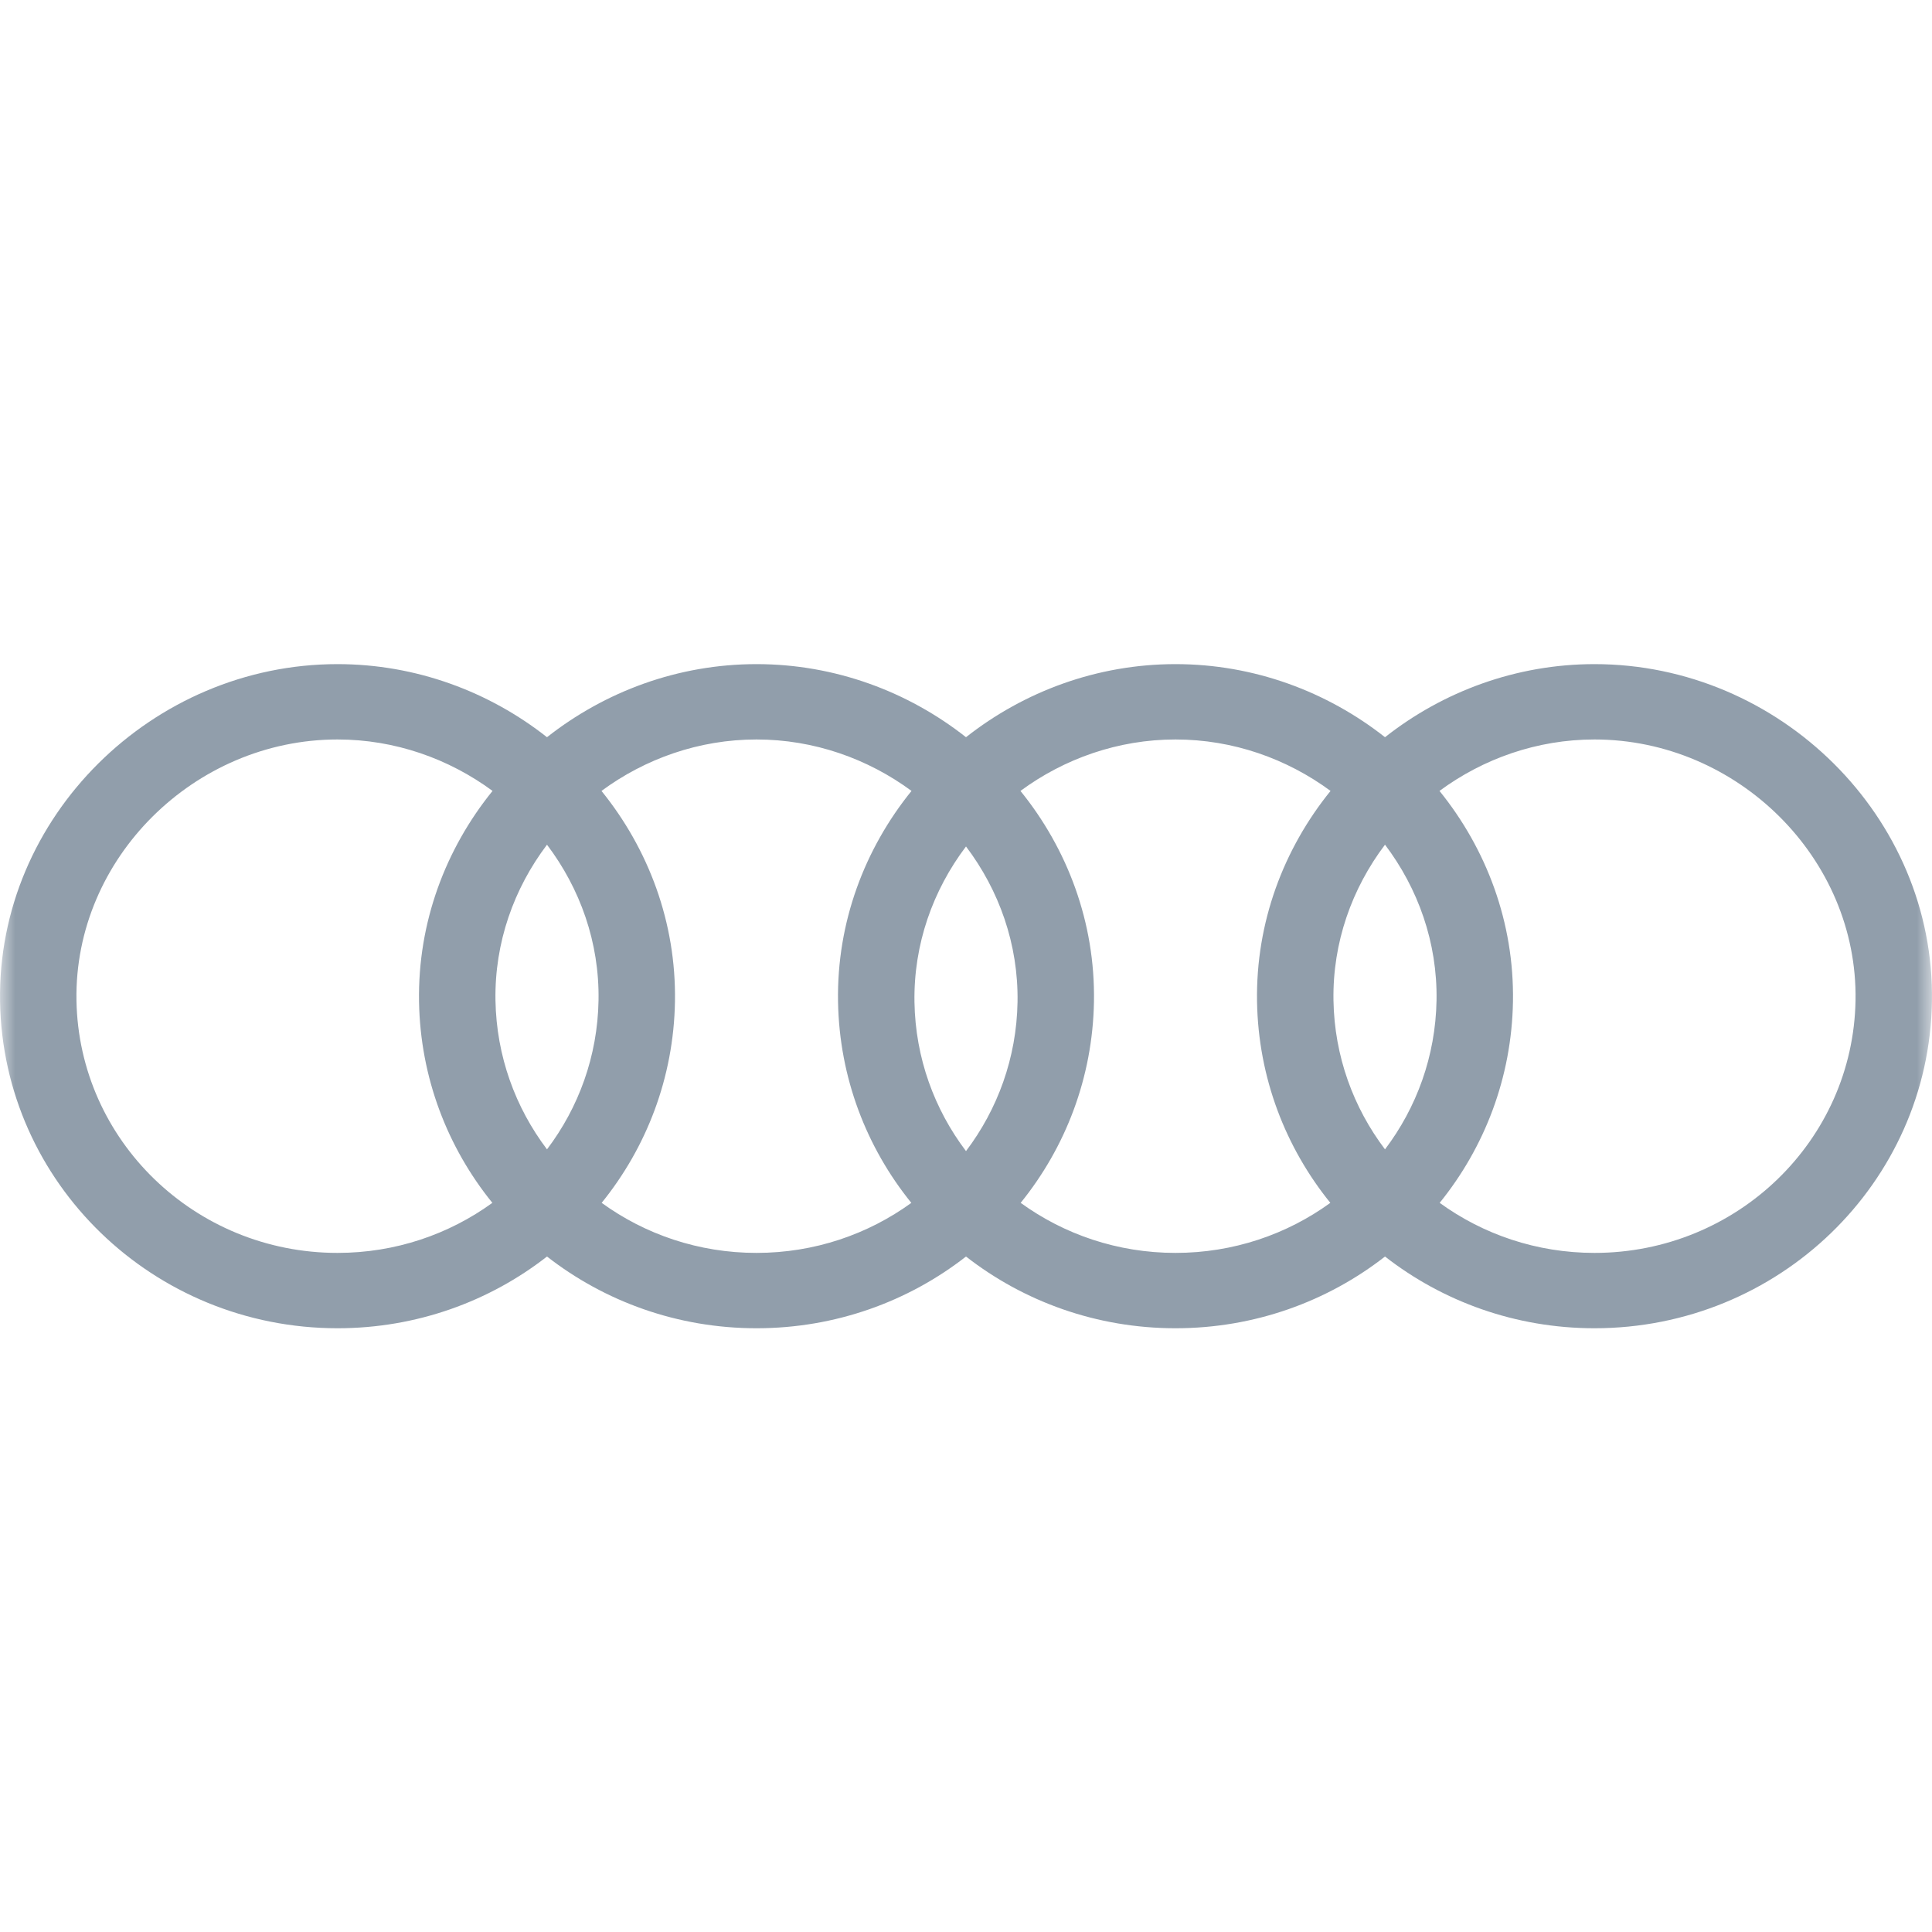 <svg width="64" height="64" viewBox="0 0 64 64" fill="none" xmlns="http://www.w3.org/2000/svg">
<g clip-path="url(#clip0_2_167)">
<mask id="mask0_2_167" style="mask-type:luminance" maskUnits="userSpaceOnUse" x="0" y="0" width="64" height="64">
<path d="M64 0H0V64H64V0Z" fill="white"/>
</mask>
<g mask="url(#mask0_2_167)">
<path fill-rule="evenodd" clip-rule="evenodd" d="M11.18 22C5.049 22 -0.102 27.061 0.002 33.181C0.103 39.187 5.081 44 11.181 44C13.8 44 16.212 43.113 18.12 41.624C20.029 43.112 22.441 44 25.06 44C27.68 44 30.092 43.113 32 41.624C33.908 43.112 36.321 44 38.94 44C41.56 44 43.972 43.113 45.88 41.624C47.788 43.112 50.201 44 52.82 44C58.919 44 63.897 39.188 63.998 33.181C64.102 27.061 58.951 22 52.82 22C50.222 22 47.801 22.908 45.88 24.421C43.959 22.908 41.537 22 38.94 22C36.342 22 33.921 22.908 32 24.421C30.079 22.908 27.658 22 25.06 22C22.462 22 20.041 22.908 18.12 24.421C16.199 22.908 13.777 22 11.18 22ZM25.06 41.504C23.141 41.504 21.367 40.888 19.931 39.846C21.414 38.013 22.316 35.702 22.359 33.181C22.403 30.553 21.479 28.121 19.925 26.2C21.372 25.133 23.156 24.496 25.06 24.496C26.964 24.496 28.748 25.133 30.195 26.2C28.641 28.121 27.716 30.554 27.761 33.181C27.804 35.702 28.706 38.014 30.189 39.847C28.754 40.888 26.98 41.504 25.06 41.504ZM19.827 33.139C19.86 31.22 19.215 29.43 18.12 27.982C17.025 29.43 16.381 31.22 16.413 33.139C16.445 34.989 17.075 36.693 18.12 38.074C19.166 36.693 19.796 34.989 19.827 33.139ZM13.881 33.181C13.837 30.553 14.761 28.121 16.316 26.2C14.868 25.133 13.084 24.496 11.18 24.496C6.446 24.496 2.454 28.432 2.533 33.139C2.612 37.778 6.458 41.504 11.181 41.504C13.1 41.504 14.874 40.888 16.31 39.846C14.826 38.013 13.924 35.702 13.881 33.181ZM36.239 33.181C36.283 30.553 35.359 28.121 33.804 26.2C35.252 25.133 37.036 24.496 38.94 24.496C40.844 24.496 42.628 25.133 44.076 26.2C42.521 28.121 41.597 30.553 41.641 33.181C41.684 35.702 42.586 38.013 44.069 39.846C42.634 40.888 40.859 41.504 38.94 41.504C37.021 41.504 35.247 40.888 33.811 39.846C35.294 38.013 36.196 35.702 36.239 33.181ZM44.173 33.139C44.141 31.22 44.785 29.43 45.88 27.981C46.975 29.43 47.619 31.22 47.587 33.139C47.555 34.989 46.925 36.693 45.88 38.074C44.834 36.693 44.204 34.989 44.173 33.139ZM52.82 41.504C50.901 41.504 49.126 40.888 47.691 39.846C49.174 38.014 50.076 35.703 50.119 33.181C50.163 30.553 49.239 28.121 47.685 26.2C49.132 25.133 50.916 24.496 52.82 24.496C57.554 24.496 61.546 28.432 61.467 33.139C61.388 37.779 57.542 41.504 52.82 41.504ZM33.707 33.198C33.739 31.279 33.095 29.488 32 28.04C30.905 29.488 30.261 31.279 30.293 33.198C30.324 35.047 30.954 36.751 32 38.132C33.045 36.751 33.675 35.047 33.707 33.198Z" fill="#919EAB"/>
</g>
</g>
<defs>
<clipPath id="clip0_2_167">
<rect width="64" height="64" fill="white"/>
</clipPath>
</defs>
</svg>
